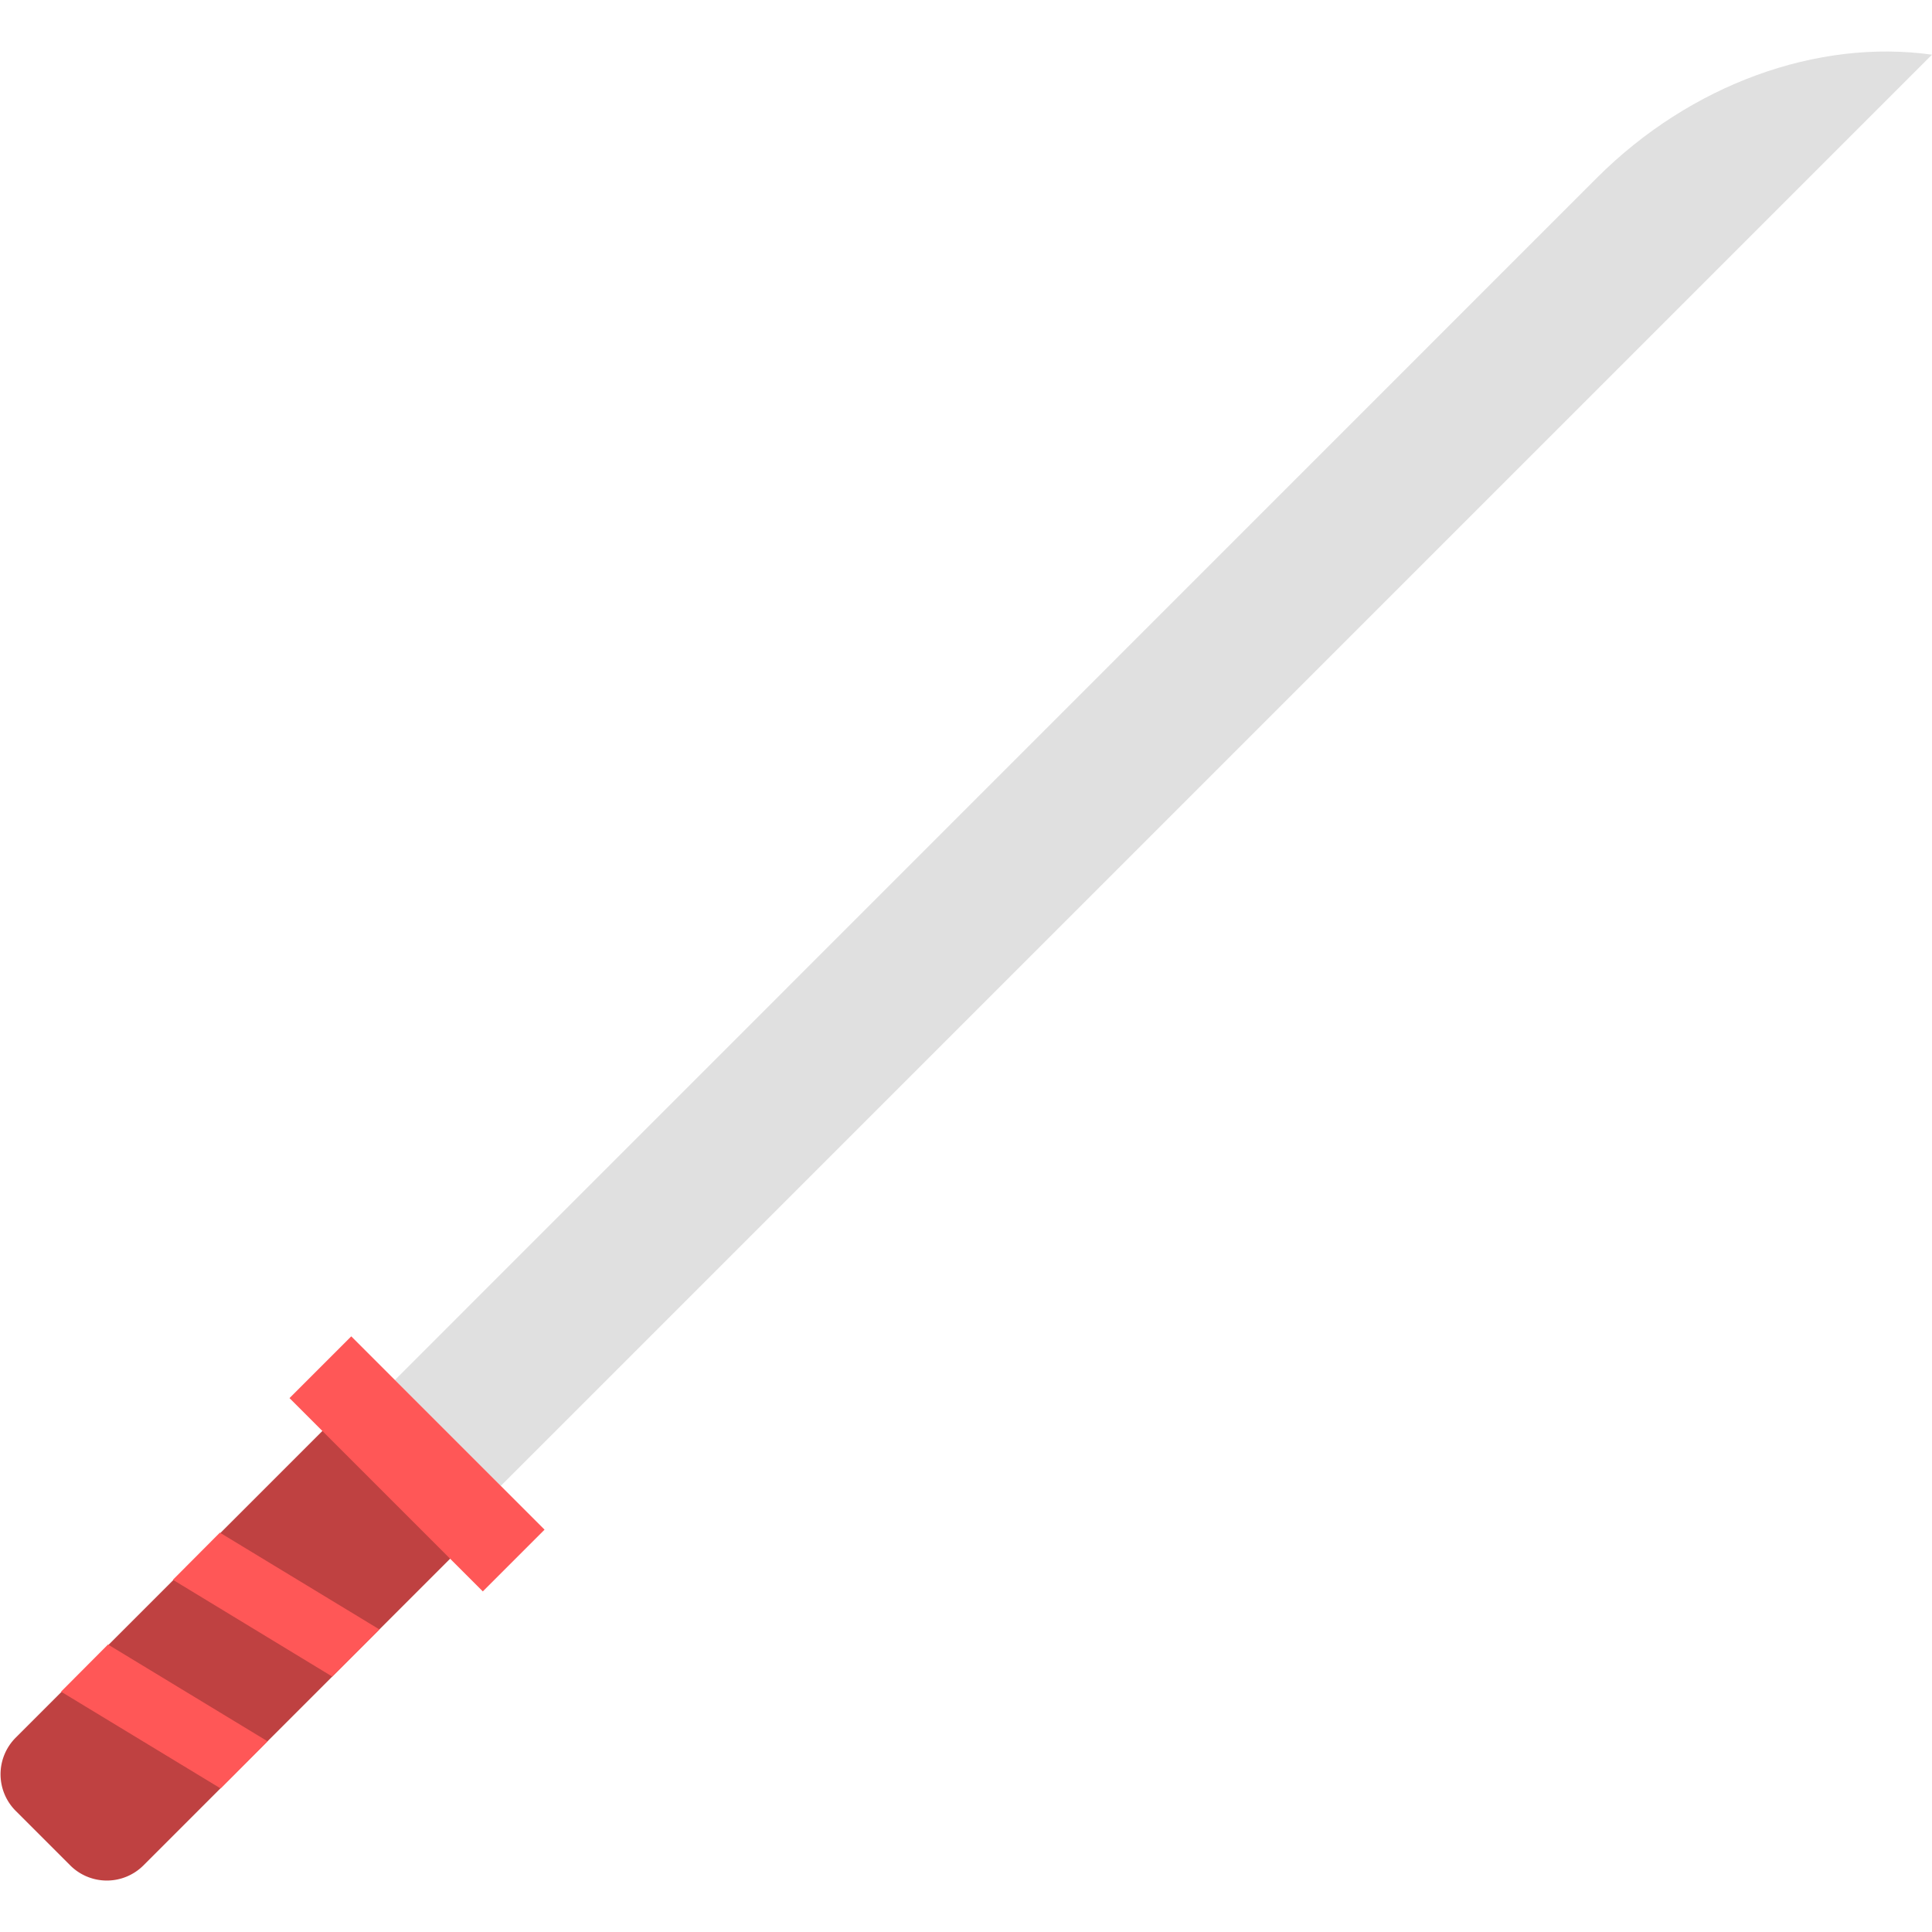 <svg id="Layer_1" data-name="Layer 1" xmlns="http://www.w3.org/2000/svg" viewBox="0 0 100 100"><defs><style>.cls-1{fill:#e0e0e0;}.cls-2{fill:#bf4141;}.cls-3{fill:#ff5757;}</style></defs><title>katana</title><path class="cls-1" d="M25.92,76.91l-5.48-5.48L82.67,9.19C87.51,4.36,94.07,2,100,2.83h0Z"/><path class="cls-2" d="M6.86,72.58h9.38a0,0,0,0,1,0,0V96.33A2.68,2.68,0,0,1,13.57,99h-4a2.68,2.68,0,0,1-2.68-2.68V72.58a0,0,0,0,1,0,0Z" transform="translate(64.05 16.96) rotate(45)"/><rect class="cls-3" x="14.51" y="73.51" width="14.15" height="4.52" transform="translate(59.9 6.93) rotate(45)"/><polygon class="cls-3" points="17.2 86.78 8.95 81.77 11.38 79.33 19.64 84.34 17.2 86.78"/><polygon class="cls-3" points="11.42 92.57 3.16 87.56 5.59 85.12 13.85 90.13 11.42 92.57"/></svg>